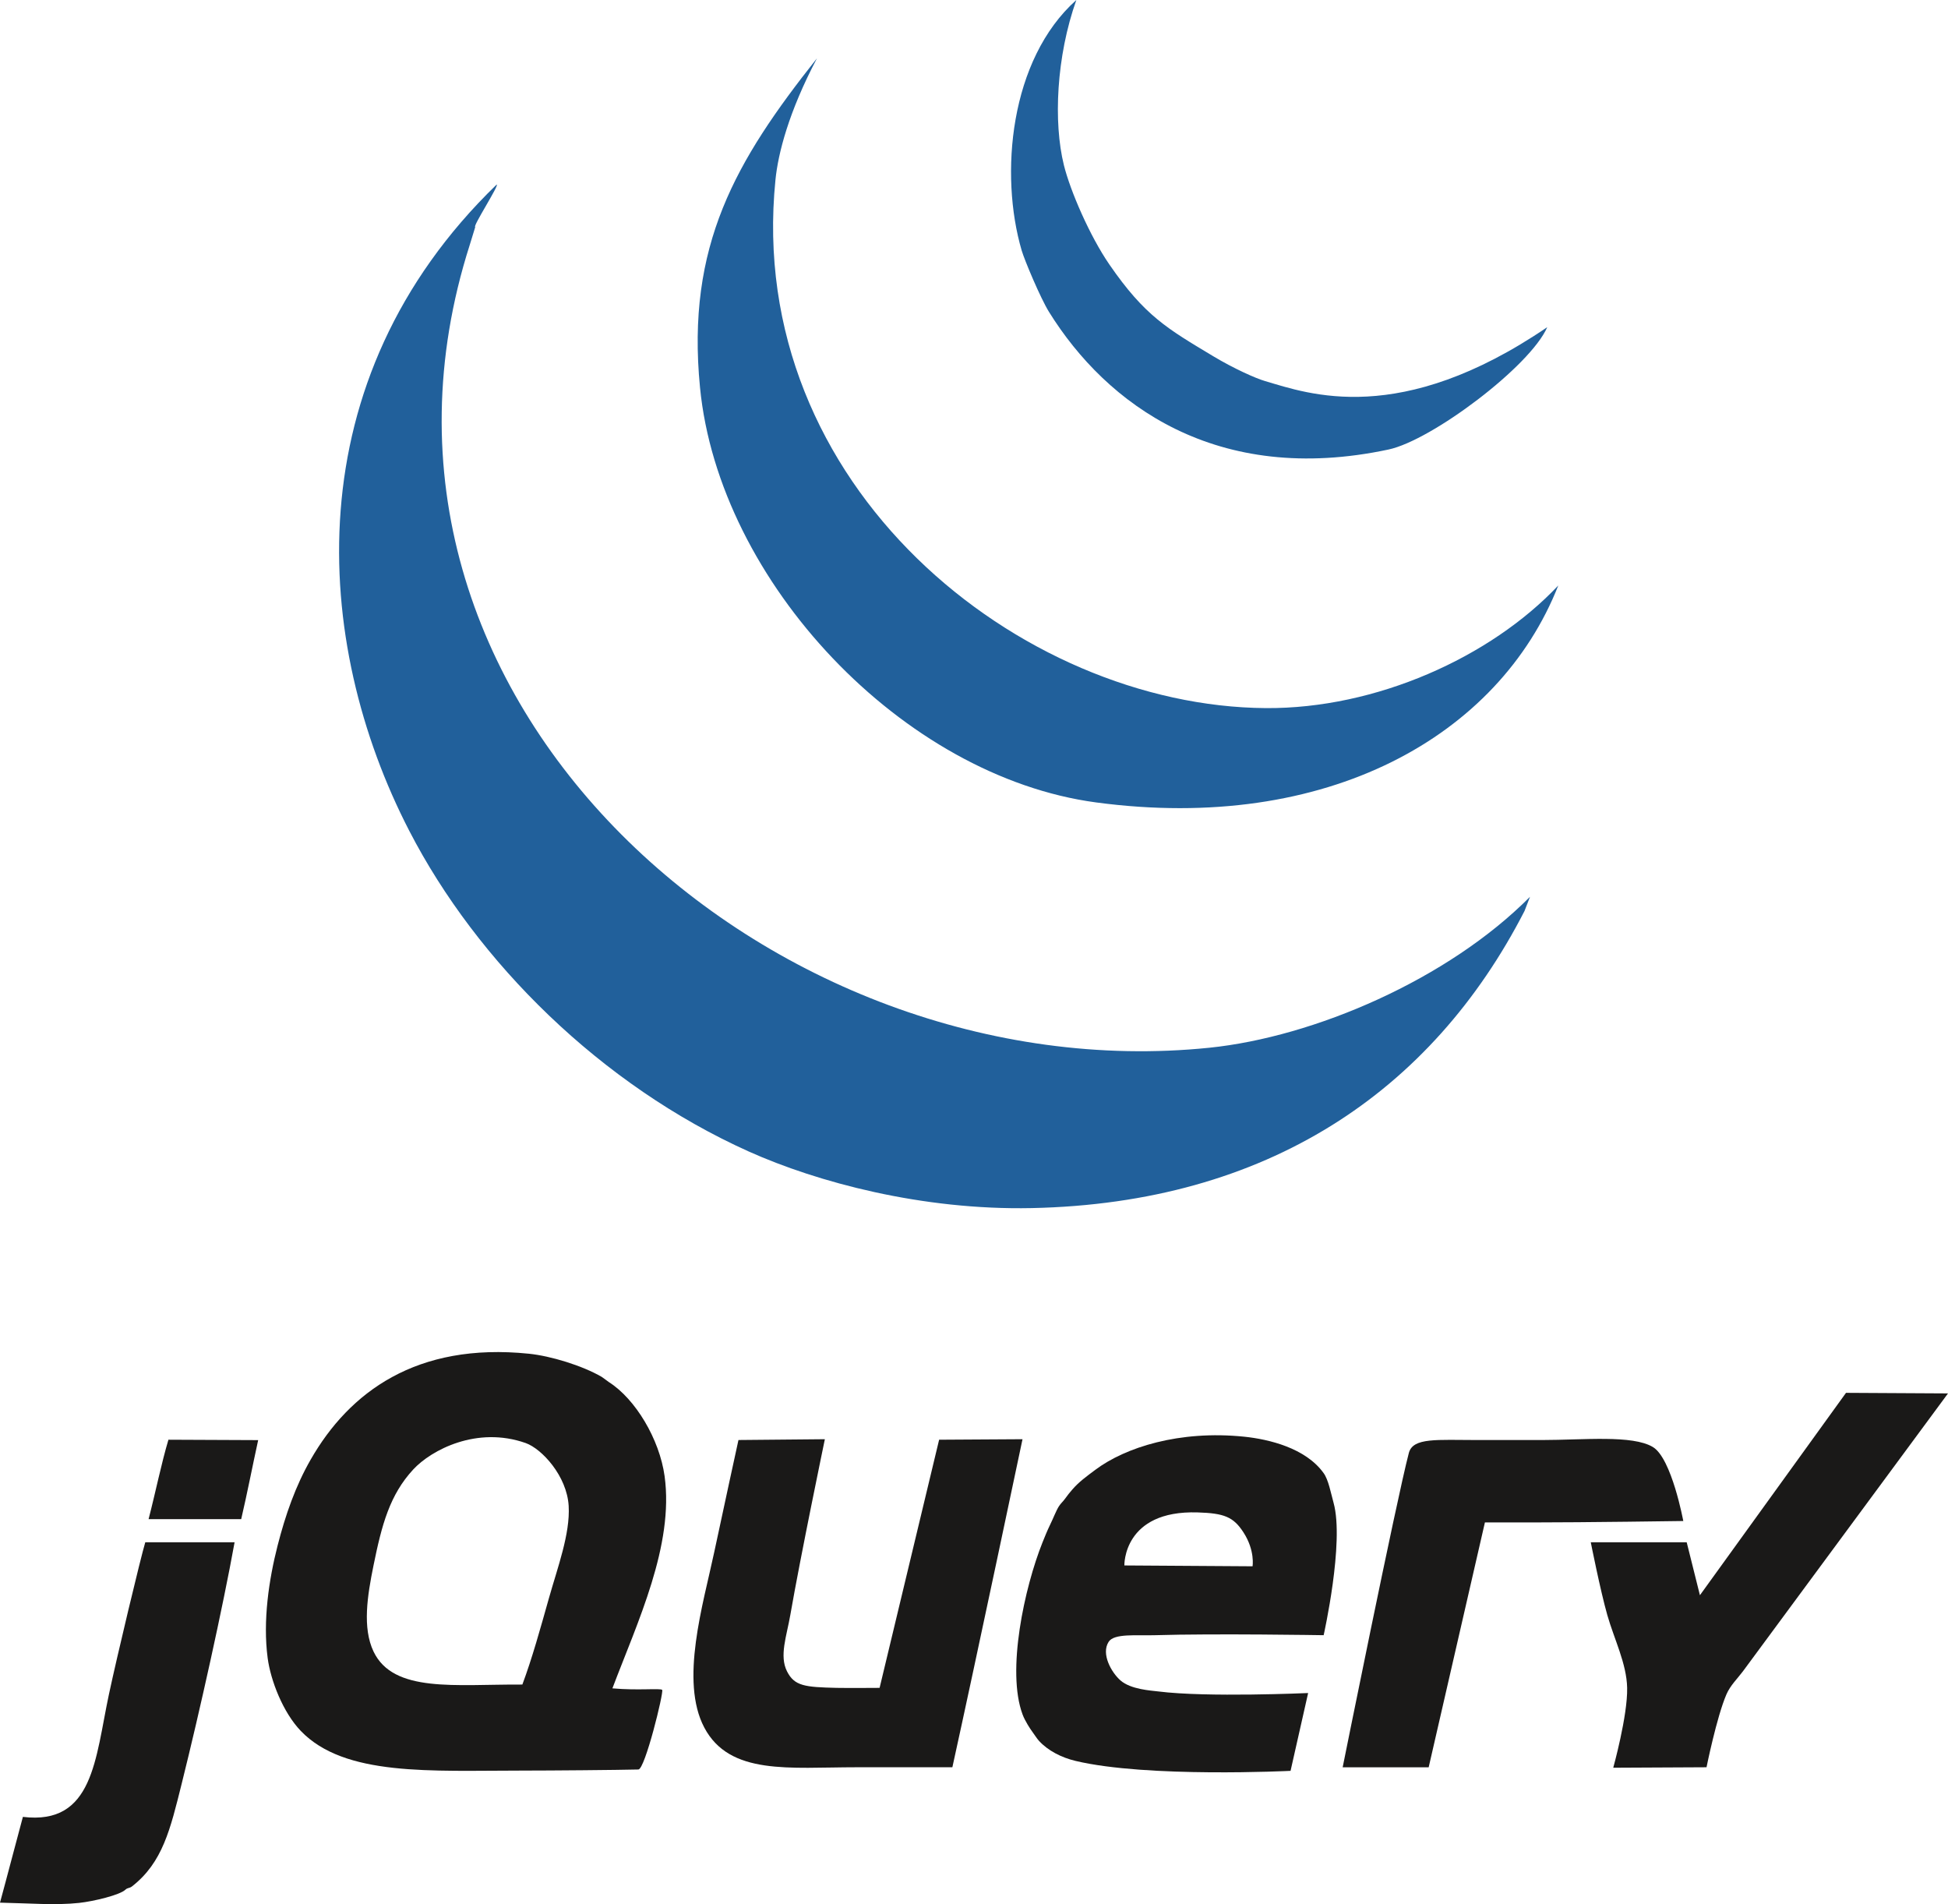 <?xml version="1.0" encoding="utf-8"?>
<!-- Generator: Adobe Illustrator 16.0.0, SVG Export Plug-In . SVG Version: 6.00 Build 0)  -->
<!DOCTYPE svg PUBLIC "-//W3C//DTD SVG 1.1//EN" "http://www.w3.org/Graphics/SVG/1.1/DTD/svg11.dtd">
<svg version="1.1" id="Calque_1" xmlns="http://www.w3.org/2000/svg" xmlns:xlink="http://www.w3.org/1999/xlink" x="0px" y="0px"
	 width="158.52px" height="154.914px" viewBox="0 0 158.52 154.914" enable-background="new 0 0 158.52 154.914"
	 xml:space="preserve">
<g>
	<g>
		<path fill="#1A1918" d="M150.22,113.319l8.3,0.046c0,0-15.429,20.906-16.688,22.609c-0.409,0.552-1.031,1.147-1.346,1.885
			c-0.796,1.854-1.616,5.922-1.616,5.922l-7.591,0.038c0,0,1.18-4.24,1.131-6.498c-0.042-1.974-1.05-3.943-1.614-5.922
			c-0.57-2.003-1.346-5.922-1.346-5.922h7.806l1.076,4.307L150.22,113.319"/>
		<path fill="#1A1918" d="M134.507,117.729c1.532,0.923,2.472,6.017,2.472,6.017s-8.013,0.117-12.374,0.117h-3.769l-4.576,19.919
			h-6.999c0,0,4.355-21.646,5.385-25.571c0.333-1.271,2.283-1.053,5.573-1.053h5.258
			C128.871,117.157,132.838,116.725,134.507,117.729"/>
		<path fill="#1A1918" d="M101.927,127.43c0,0,0.218-1.279-0.74-2.76c-0.818-1.263-1.573-1.556-3.728-1.623
			c-6.081-0.19-5.963,4.315-5.963,4.315L101.927,127.43L101.927,127.43z M108.521,122.269c0.891,3.214-0.808,10.768-0.808,10.768
			s-8.87-0.148-13.728,0c-1.51,0.046-3.318-0.164-3.768,0.538c-0.634,0.984,0.23,2.501,0.963,3.141
			c0.842,0.738,2.483,0.822,3.073,0.896c3.943,0.501,12.197,0.13,12.197,0.13l-1.43,6.331c0,0-11.663,0.583-17.496-0.808
			c-1.152-0.274-2.231-0.829-2.961-1.616c-0.198-0.215-0.372-0.508-0.561-0.762c-0.151-0.2-0.59-0.865-0.786-1.391
			c-1.332-3.552,0.157-10.353,1.614-13.997c0.171-0.423,0.384-0.958,0.606-1.413c0.28-0.568,0.517-1.209,0.74-1.548
			c0.151-0.233,0.337-0.385,0.494-0.606c0.181-0.26,0.389-0.514,0.583-0.738c0.538-0.625,1.149-1.066,1.885-1.616
			c2.43-1.819,6.828-3.232,12.112-2.691c1.988,0.205,4.993,0.915,6.46,2.961C108.107,120.393,108.301,121.478,108.521,122.269
			L108.521,122.269L108.521,122.269z"/>
		<path fill="#1A1918" d="M76.422,117.133l6.786-0.041c0,0-3.781,17.941-5.708,26.689h-7.806c-5.457,0-10.315,0.676-12.382-3.23
			c-2.005-3.792-0.091-10.029,0.808-14.266c0.635-2.998,1.973-9.128,1.973-9.128l7.031-0.065c0,0-1.987,9.543-2.813,14.308
			c-0.296,1.706-0.907,3.313-0.269,4.575c0.605,1.201,1.453,1.287,4.037,1.347c0.818,0.019,3.499,0,3.499,0L76.422,117.133"/>
		<path fill="#1A1918" d="M44.661,130.054c0.71-2.525,1.747-5.263,1.615-7.537c-0.143-2.434-2.183-4.648-3.5-5.114
			c-3.964-1.399-7.676,0.558-9.151,2.153c-1.909,2.067-2.555,4.482-3.23,7.807c-0.503,2.468-0.915,5.073,0,6.998
			c1.62,3.402,6.672,2.659,12.113,2.691C43.314,134.888,43.982,132.457,44.661,130.054L44.661,130.054L44.661,130.054z
			 M54.082,120.094c0.775,5.637-2.199,11.857-4.247,17.267c2.088,0.189,3.918-0.028,4.051,0.127c0.137,0.202-1.4,6.458-1.936,6.474
			c-1.657,0.043-7.151,0.089-9.442,0.089c-7.475,0-14.468,0.487-18.034-3.229c-1.448-1.51-2.45-4.099-2.692-5.921
			c-0.404-3.043,0.102-6.391,0.807-9.153c0.638-2.492,1.456-4.845,2.692-6.998c3.141-5.482,8.605-9.553,17.765-8.613
			c1.777,0.183,4.329,0.961,5.922,1.885c0.11,0.065,0.496,0.371,0.584,0.425C51.705,113.814,53.667,117.085,54.082,120.094
			L54.082,120.094L54.082,120.094z"/>
		<path fill="#1A1918" d="M21.009,117.165c-0.452,2.06-0.904,4.393-1.381,6.429h-7.537c0.584-2.256,1.031-4.498,1.615-6.461
			C16.118,117.133,18.36,117.165,21.009,117.165"/>
		<path fill="#1A1918" d="M11.822,125.478h7.268c-0.95,5.26-2.831,13.744-4.307,19.649c-0.923,3.696-1.54,6.393-4.038,8.345
			c-0.224,0.174-0.353,0.092-0.538,0.269c-0.46,0.438-2.589,0.948-3.769,1.076c-1.917,0.208-4.083,0.027-6.438-0.021
			c0.616-2.253,1.314-4.958,1.863-6.978c5.741,0.695,5.887-4.731,6.999-9.959C9.504,134.839,11.454,126.688,11.822,125.478"/>
		<g transform="translate(0, 8.828)">
			<path fill="#21609B" d="M124.505,64.133l-0.444,1.151c-7.569,14.736-20.978,23.777-40.104,24.176
				c-8.941,0.186-17.461-2.109-23.026-4.604c-12.01-5.396-22.112-15.403-27.629-26.096c-7.914-15.326-9.341-36.648,7.114-52.574
				c0.254,0-1.996,3.454-1.742,3.454l-0.453,1.474c-11.858,37.124,24.675,68.938,60.188,65.3
				C106.944,75.539,117.827,70.863,124.505,64.133"/>
			<path fill="#21609B" d="M103.013,48.782c8.935,0.062,18.269-4.115,23.794-9.977c-4.835,12.273-18.833,20.161-37.608,17.652
				C73.48,54.354,58.507,38.535,56.963,22.687c-1.127-11.535,2.894-18.42,9.518-26.771c-2.302,4.368-3.163,7.737-3.377,9.885
				C60.587,30.753,83.036,48.651,103.013,48.782"/>
			<path fill="#21609B" d="M125.909,17.79c-1.39,3.186-9.387,9.202-12.917,9.954c-13.983,2.979-22.94-3.653-27.631-11.198
				c-0.698-1.128-1.987-4.205-2.219-4.988C81.324,5.372,82.16-3.984,87.588-8.828c-1.635,4.605-1.874,9.955-1.014,13.431
				c0.521,2.104,2.11,5.773,3.699,8.082c2.893,4.206,4.728,5.228,8.442,7.461c1.674,1.005,3.469,1.811,4.244,2.033
				C106.482,23.216,113.92,25.949,125.909,17.79"/>
		</g>
	</g>
</g>
</svg>
